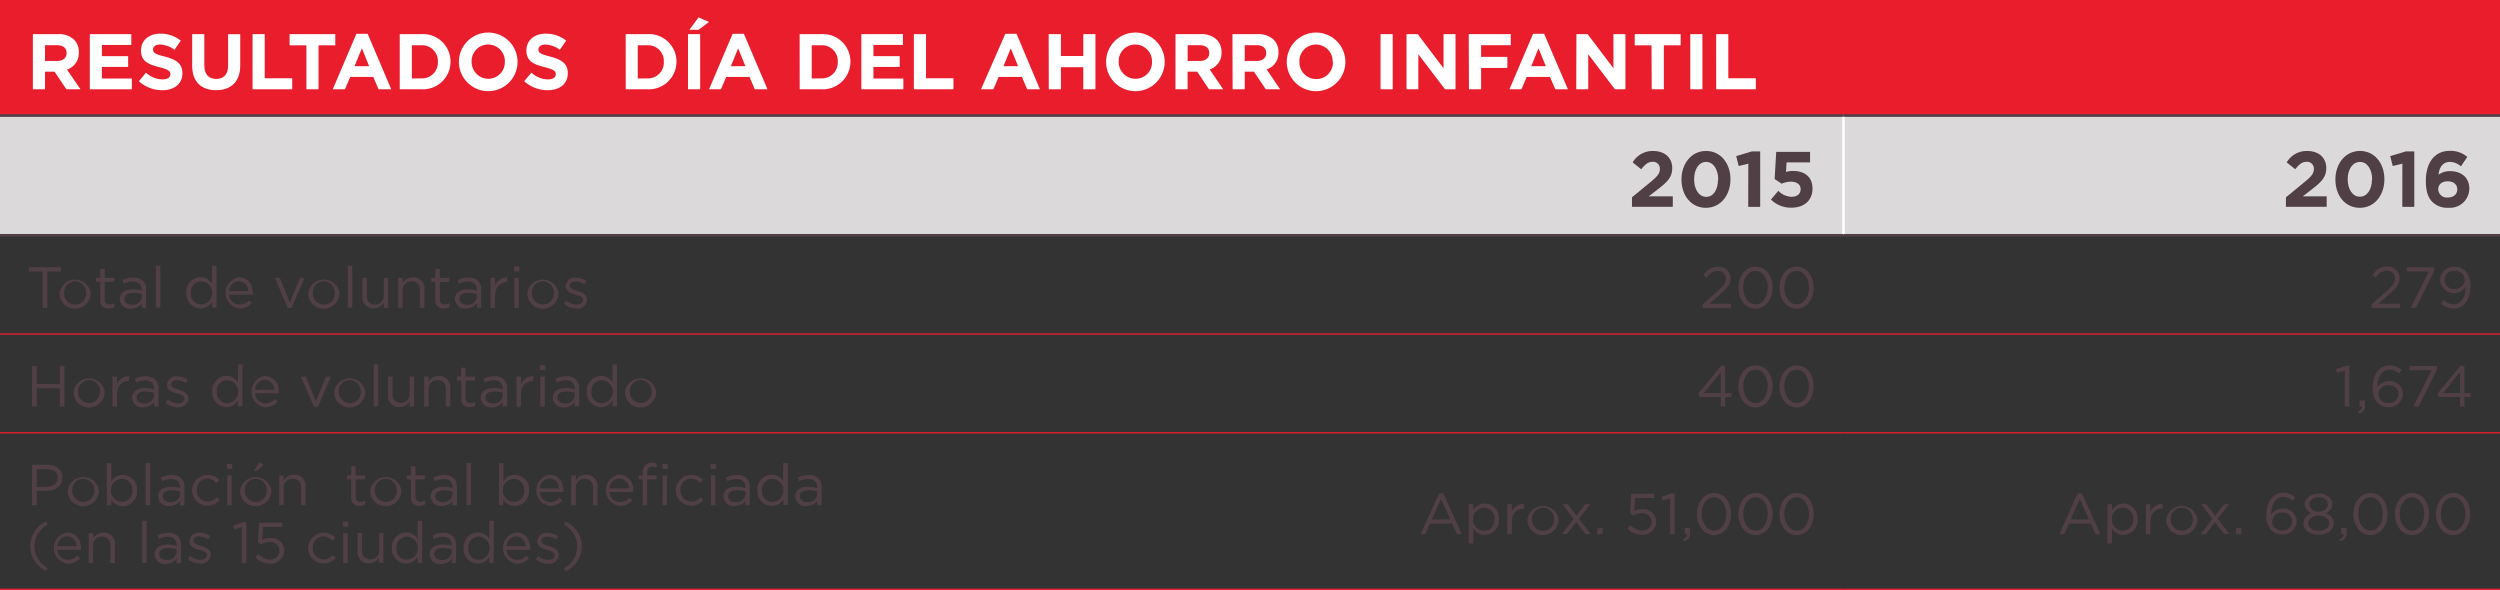 <svg xmlns="http://www.w3.org/2000/svg" viewBox="0 0 476 112.32"><rect x="0" y="0" width="476" height="112.32" fill="#333333" stroke="none"/><defs><style>.cls-1{fill:#ea1d2d;}.cls-2{fill:#dcd9da;}.cls-3,.cls-4,.cls-5{fill:none;stroke-miterlimit:10;}.cls-3{stroke:#ea1d2d;stroke-width:0.25px;}.cls-4{stroke:#504045;}.cls-4,.cls-5{stroke-width:0.5px;}.cls-5{stroke:#fff;}.cls-6{fill:#fff;}.cls-7{fill:#504045;}</style></defs><title>Asset 15</title><g id="Layer_2" data-name="Layer 2"><g id="Layer_1-2" data-name="Layer 1"><rect class="cls-1" width="476" height="22"/><path class="cls-2" d="M351,22H476V44.8H351ZM226,22H351V44.8H226ZM0,22H226V44.8H0Z"/><line class="cls-3" y1="63.6" x2="226" y2="63.6"/><line class="cls-3" x1="226" y1="63.6" x2="351" y2="63.6"/><line class="cls-3" x1="351" y1="63.6" x2="476" y2="63.6"/><line class="cls-3" y1="82.4" x2="226" y2="82.4"/><line class="cls-3" x1="226" y1="82.4" x2="351" y2="82.4"/><line class="cls-3" x1="351" y1="82.4" x2="476" y2="82.4"/><line class="cls-3" y1="112.2" x2="226" y2="112.2"/><line class="cls-3" x1="226" y1="112.2" x2="351" y2="112.2"/><line class="cls-3" x1="351" y1="112.2" x2="476" y2="112.2"/><line class="cls-4" y1="22" x2="226" y2="22"/><line class="cls-4" x1="226" y1="22" x2="351" y2="22"/><line class="cls-4" x1="351" y1="22" x2="476" y2="22"/><line class="cls-4" y1="44.8" x2="226" y2="44.8"/><line class="cls-4" x1="226" y1="44.8" x2="351" y2="44.8"/><line class="cls-4" x1="351" y1="44.8" x2="476" y2="44.8"/><line class="cls-5" x1="351" y1="44.55" x2="351" y2="22.25"/><path class="cls-6" d="M6.26,6.5h4.8a4.18,4.18,0,0,1,3.06,1.07A3.29,3.29,0,0,1,15,10v0a3.26,3.26,0,0,1-2.25,3.25L15.33,17h-2.7l-2.25-3.36H8.57V17H6.26Zm4.65,5.1c1.13,0,1.77-.6,1.77-1.49v0c0-1-.69-1.5-1.81-1.5H8.57v3Z"/><path class="cls-6" d="M17.1,6.5H25V8.56H19.4v2.13h5v2.05h-5v2.21h5.7V17h-8Z"/><path class="cls-6" d="M26.44,15.47l1.36-1.63a4.82,4.82,0,0,0,3.13,1.28c.95,0,1.51-.37,1.51-1v0c0-.58-.36-.88-2.11-1.33-2.12-.54-3.48-1.12-3.48-3.21v0c0-1.91,1.53-3.17,3.67-3.17a6.07,6.07,0,0,1,3.9,1.33l-1.2,1.74a4.92,4.92,0,0,0-2.73-1c-.88,0-1.35.4-1.35.92v0c0,.69.45.92,2.26,1.38,2.13.56,3.33,1.32,3.33,3.15v0c0,2.08-1.59,3.25-3.85,3.25A6.68,6.68,0,0,1,26.44,15.47Z"/><path class="cls-6" d="M36.59,12.5v-6H38.9v5.94c0,1.71.85,2.59,2.26,2.59s2.27-.86,2.27-2.52v-6h2.31v5.92c0,3.18-1.79,4.74-4.6,4.74S36.59,15.59,36.59,12.5Z"/><path class="cls-6" d="M48.09,6.5H50.4v8.4h5.24V17H48.09Z"/><path class="cls-6" d="M58.34,8.63h-3.2V6.5h8.7V8.63H60.65V17H58.34Z"/><path class="cls-6" d="M67.86,6.43H70L74.49,17H72.08l-1-2.35H66.68l-1,2.35H63.36Zm2.43,6.18L68.9,9.2,67.5,12.61Z"/><path class="cls-6" d="M76.11,6.5h4.09a5.23,5.23,0,0,1,5.58,5.22v0A5.26,5.26,0,0,1,80.21,17H76.11Zm4.09,8.42a3,3,0,0,0,3.17-3.13v0a3,3,0,0,0-3.17-3.17H78.42v6.33Z"/><path class="cls-6" d="M87.38,11.78v0a5.58,5.58,0,0,1,11.16,0v0a5.58,5.58,0,0,1-11.16,0Zm8.75,0v0a3.19,3.19,0,0,0-3.18-3.3,3.14,3.14,0,0,0-3.15,3.27v0A3.19,3.19,0,0,0,93,15,3.14,3.14,0,0,0,96.12,11.78Z"/><path class="cls-6" d="M99.81,15.47l1.37-1.63a4.82,4.82,0,0,0,3.13,1.28c.95,0,1.51-.37,1.51-1v0c0-.58-.36-.88-2.11-1.33-2.12-.54-3.48-1.12-3.48-3.21v0c0-1.91,1.53-3.17,3.67-3.17a6.07,6.07,0,0,1,3.9,1.33l-1.2,1.74a4.92,4.92,0,0,0-2.73-1c-.88,0-1.35.4-1.35.92v0c0,.69.45.92,2.26,1.38,2.13.56,3.33,1.32,3.33,3.15v0c0,2.08-1.59,3.25-3.85,3.25A6.68,6.68,0,0,1,99.81,15.47Z"/><path class="cls-6" d="M119.13,6.5h4.09a5.23,5.23,0,0,1,5.58,5.22v0A5.26,5.26,0,0,1,123.23,17h-4.09Zm4.09,8.42a3,3,0,0,0,3.17-3.13v0a3,3,0,0,0-3.17-3.17h-1.79v6.33Z"/><path class="cls-6" d="M131,6.5h2.31V17H131Zm2-3.18,2,.86-2,1.5h-1.74Z"/><path class="cls-6" d="M139.5,6.43h2.13L146.13,17h-2.42l-1-2.35h-4.44l-1,2.35H135Zm2.43,6.18L140.54,9.2l-1.39,3.41Z"/><path class="cls-6" d="M152.25,6.5h4.09a5.23,5.23,0,0,1,5.58,5.22v0A5.26,5.26,0,0,1,156.35,17h-4.09Zm4.09,8.42a3,3,0,0,0,3.17-3.13v0a3,3,0,0,0-3.17-3.17h-1.79v6.33Z"/><path class="cls-6" d="M164,6.5h7.92V8.56h-5.62v2.13h5v2.05h-5v2.21H172V17h-8Z"/><path class="cls-6" d="M174,6.5h2.31v8.4h5.23V17H174Z"/><path class="cls-6" d="M191.42,6.43h2.13L198,17h-2.42l-1-2.35h-4.44l-1,2.35h-2.36Zm2.43,6.18L192.45,9.2l-1.39,3.41Z"/><path class="cls-6" d="M199.67,6.5H202v4.16h4.26V6.5h2.31V17h-2.31V12.79H202V17h-2.31Z"/><path class="cls-6" d="M210.6,11.78v0a5.58,5.58,0,0,1,11.16,0v0a5.58,5.58,0,0,1-11.16,0Zm8.74,0v0a3.19,3.19,0,0,0-3.18-3.3A3.14,3.14,0,0,0,213,11.72v0A3.19,3.19,0,0,0,216.2,15,3.14,3.14,0,0,0,219.35,11.78Z"/><path class="cls-6" d="M223.82,6.5h4.8a4.18,4.18,0,0,1,3.06,1.07,3.3,3.3,0,0,1,.9,2.4v0a3.26,3.26,0,0,1-2.25,3.25L232.89,17h-2.7l-2.25-3.36h-1.82V17h-2.31Zm4.65,5.1c1.13,0,1.77-.6,1.77-1.49v0c0-1-.69-1.5-1.82-1.5h-2.29v3Z"/><path class="cls-6" d="M234.66,6.5h4.8a4.18,4.18,0,0,1,3.06,1.07,3.3,3.3,0,0,1,.9,2.4v0a3.26,3.26,0,0,1-2.25,3.25L243.74,17H241l-2.25-3.36H237V17h-2.31Zm4.65,5.1c1.13,0,1.77-.6,1.77-1.49v0c0-1-.69-1.5-1.81-1.5H237v3Z"/><path class="cls-6" d="M245,11.78v0a5.58,5.58,0,0,1,11.16,0v0a5.58,5.58,0,0,1-11.16,0Zm8.74,0v0a3.19,3.19,0,0,0-3.18-3.3,3.14,3.14,0,0,0-3.15,3.27v0a3.19,3.19,0,0,0,3.18,3.3A3.14,3.14,0,0,0,253.79,11.78Z"/><path class="cls-6" d="M262.86,6.5h2.31V17h-2.31Z"/><path class="cls-6" d="M267.8,6.5h2.13L274.85,13V6.5h2.28V17h-2l-5.08-6.67V17H267.8Z"/><path class="cls-6" d="M279.65,6.5h8V8.6H282v2.23h5v2.1h-5V17h-2.31Z"/><path class="cls-6" d="M291.9,6.43H294L298.53,17h-2.41l-1-2.35h-4.44l-1,2.35H287.4Zm2.43,6.18-1.4-3.41-1.39,3.41Z"/><path class="cls-6" d="M300.15,6.5h2.13L307.2,13V6.5h2.28V17h-2l-5.08-6.67V17h-2.28Z"/><path class="cls-6" d="M314.45,8.63h-3.2V6.5H320V8.63h-3.2V17h-2.31Z"/><path class="cls-6" d="M321.83,6.5h2.31V17h-2.31Z"/><path class="cls-6" d="M326.76,6.5h2.31v8.4h5.24V17h-7.54Z"/><path class="cls-7" d="M310.73,37.56l3.49-2.86c1.3-1.08,1.82-1.65,1.82-2.52a1.29,1.29,0,0,0-1.41-1.37c-.81,0-1.36.45-2.15,1.41l-1.62-1.3a4.38,4.38,0,0,1,3.91-2.17c2.18,0,3.62,1.27,3.62,3.24v0c0,1.75-.9,2.63-2.76,4.07l-1.71,1.32h4.58v2h-7.77Z"/><path class="cls-7" d="M320.15,34.17v0c0-3,1.89-5.43,4.68-5.43s4.65,2.36,4.65,5.4v0c0,3-1.87,5.43-4.68,5.43S320.15,37.22,320.15,34.17Zm7,0v0c0-1.9-.93-3.34-2.31-3.34s-2.28,1.39-2.28,3.31v0c0,1.92.92,3.34,2.31,3.34S327.11,36.08,327.11,34.17Z"/><path class="cls-7" d="M332.88,31.16l-1.83.45-.48-1.89,3-.9h1.57V39.39h-2.28Z"/><path class="cls-7" d="M337.19,38l1.4-1.67a3.68,3.68,0,0,0,2.5,1.14c1.08,0,1.75-.53,1.75-1.46v0c0-.9-.76-1.42-1.86-1.42a4.5,4.5,0,0,0-1.75.39l-1.34-.89.3-5.17h6.45v2h-4.47l-.12,1.81a5.16,5.16,0,0,1,1.38-.18c2,0,3.67,1,3.67,3.36v0c0,2.22-1.57,3.63-4,3.63A5.4,5.4,0,0,1,337.19,38Z"/><path class="cls-7" d="M435.25,37.56l3.49-2.86c1.31-1.08,1.82-1.65,1.82-2.52a1.29,1.29,0,0,0-1.41-1.37c-.81,0-1.37.45-2.14,1.41l-1.62-1.3a4.38,4.38,0,0,1,3.92-2.17c2.17,0,3.61,1.27,3.61,3.24v0c0,1.75-.9,2.63-2.76,4.07l-1.71,1.32H443v2h-7.77Z"/><path class="cls-7" d="M444.66,34.17v0c0-3,1.89-5.43,4.68-5.43s4.65,2.36,4.65,5.4v0c0,3-1.87,5.43-4.68,5.43S444.66,37.22,444.66,34.17Zm7,0v0c0-1.9-.93-3.34-2.31-3.34S447,32.19,447,34.11v0c0,1.92.92,3.34,2.31,3.34S451.62,36.08,451.62,34.17Z"/><path class="cls-7" d="M457.41,31.16l-1.83.45-.48-1.89,3-.9h1.58V39.39h-2.28Z"/><path class="cls-7" d="M463.13,38.45c-.76-.76-1.25-1.89-1.25-4v0c0-3.24,1.47-5.73,4.61-5.73a4.86,4.86,0,0,1,3.28,1.16l-1.21,1.79a3.23,3.23,0,0,0-2.14-.84c-1.3,0-2,1.05-2.12,2.43a3.63,3.63,0,0,1,2.17-.68c2.08,0,3.69,1.16,3.69,3.35v0a3.7,3.7,0,0,1-4,3.63A4,4,0,0,1,463.13,38.45Zm4.74-2.4v0c0-.88-.69-1.53-1.83-1.53s-1.8.63-1.8,1.52v0a1.62,1.62,0,0,0,1.83,1.56C467.21,37.59,467.87,36.95,467.87,36Z"/><path class="cls-7" d="M8.13,51.7H5.54v-.8h6.05v.8H9v6.9H8.13Z"/><path class="cls-7" d="M11.34,55.78v0a3,3,0,0,1,5.93,0v0a3,3,0,0,1-3,3A2.91,2.91,0,0,1,11.34,55.78Zm5.06,0v0a2.15,2.15,0,0,0-2.11-2.22,2.1,2.1,0,0,0-2.08,2.2v0A2.13,2.13,0,0,0,14.31,58,2.1,2.1,0,0,0,16.4,55.78Z"/><path class="cls-7" d="M19.09,57.09V53.66H18.3v-.75h.79V51.2h.85v1.72h1.8v.75h-1.8V57a.84.84,0,0,0,1,.95,1.79,1.79,0,0,0,.83-.2v.73a2.14,2.14,0,0,1-1,.24A1.45,1.45,0,0,1,19.09,57.09Z"/><path class="cls-7" d="M22.81,56.95v0c0-1.22,1-1.86,2.43-1.86a5.94,5.94,0,0,1,1.74.24v-.18c0-1-.62-1.54-1.68-1.54a4,4,0,0,0-1.73.41l-.25-.69a4.66,4.66,0,0,1,2.07-.48,2.52,2.52,0,0,1,1.84.63,2.25,2.25,0,0,1,.59,1.67V58.6H27v-.85a2.49,2.49,0,0,1-2,1A1.91,1.91,0,0,1,22.81,56.95ZM27,56.51V56a5.85,5.85,0,0,0-1.66-.24c-1.06,0-1.66.46-1.66,1.14v0c0,.71.66,1.13,1.43,1.13A1.7,1.7,0,0,0,27,56.51Z"/><path class="cls-7" d="M29.68,50.57h.85v8h-.85Z"/><path class="cls-7" d="M35.47,55.77v0a2.79,2.79,0,0,1,2.72-3A2.57,2.57,0,0,1,40.37,54V50.57h.85v8h-.85V57.46a2.56,2.56,0,0,1-2.18,1.27A2.77,2.77,0,0,1,35.47,55.77Zm4.93,0v0a2.11,2.11,0,0,0-2.06-2.19,2,2,0,0,0-2,2.19v0a2,2,0,0,0,2,2.2A2.12,2.12,0,0,0,40.4,55.76Z"/><path class="cls-7" d="M45.61,58a2.35,2.35,0,0,0,1.79-.8l.53.47a2.94,2.94,0,0,1-2.34,1.07,3,3,0,0,1-.11-5.94c1.68,0,2.65,1.34,2.65,3,0,.08,0,.17,0,.3H43.61A2,2,0,0,0,45.61,58Zm1.66-2.57a1.87,1.87,0,0,0-1.82-1.91,2,2,0,0,0-1.85,1.91Z"/><path class="cls-7" d="M52.35,52.91h.93l1.91,4.72,1.93-4.72H58l-2.48,5.73h-.75Z"/><path class="cls-7" d="M58.69,55.78v0a3,3,0,0,1,5.93,0v0a3,3,0,0,1-3,3A2.91,2.91,0,0,1,58.69,55.78Zm5.06,0v0a2.15,2.15,0,0,0-2.11-2.22,2.1,2.1,0,0,0-2.08,2.2v0A2.13,2.13,0,0,0,61.66,58,2.1,2.1,0,0,0,63.75,55.78Z"/><path class="cls-7" d="M66.22,50.57h.85v8h-.85Z"/><path class="cls-7" d="M69,56.44V52.91h.85v3.32A1.52,1.52,0,0,0,71.37,58a1.68,1.68,0,0,0,1.71-1.78V52.91h.84V58.6h-.84v-1a2.17,2.17,0,0,1-1.95,1.11A2.08,2.08,0,0,1,69,56.44Z"/><path class="cls-7" d="M75.82,52.91h.85v1a2.15,2.15,0,0,1,1.95-1.11,2.08,2.08,0,0,1,2.18,2.28V58.6h-.85V55.28a1.52,1.52,0,0,0-1.57-1.72,1.67,1.67,0,0,0-1.71,1.78V58.6h-.85Z"/><path class="cls-7" d="M82.89,57.09V53.66H82.1v-.75h.79V51.2h.85v1.72h1.8v.75h-1.8V57a.84.84,0,0,0,1,.95,1.79,1.79,0,0,0,.83-.2v.73a2.14,2.14,0,0,1-1,.24A1.45,1.45,0,0,1,82.89,57.09Z"/><path class="cls-7" d="M86.61,56.95v0c0-1.22,1-1.86,2.43-1.86a5.94,5.94,0,0,1,1.74.24v-.18c0-1-.62-1.54-1.68-1.54a4,4,0,0,0-1.73.41l-.25-.69a4.66,4.66,0,0,1,2.07-.48,2.52,2.52,0,0,1,1.84.63,2.25,2.25,0,0,1,.59,1.67V58.6h-.84v-.85a2.49,2.49,0,0,1-2,1A1.91,1.91,0,0,1,86.61,56.95Zm4.18-.44V56a5.85,5.85,0,0,0-1.66-.24c-1.06,0-1.66.46-1.66,1.14v0c0,.71.66,1.13,1.43,1.13A1.7,1.7,0,0,0,90.79,56.51Z"/><path class="cls-7" d="M93.41,52.91h.85V54.4a2.44,2.44,0,0,1,2.32-1.58v.91h-.07c-1.24,0-2.25.89-2.25,2.61V58.6h-.85Z"/><path class="cls-7" d="M97.88,50.73h1v.94h-1Zm.05,2.18h.85V58.6h-.85Z"/><path class="cls-7" d="M100.4,55.78v0a3,3,0,0,1,5.93,0v0a3,3,0,0,1-3,3A2.91,2.91,0,0,1,100.4,55.78Zm5.06,0v0a2.15,2.15,0,0,0-2.11-2.22,2.1,2.1,0,0,0-2.08,2.2v0a2.13,2.13,0,0,0,2.1,2.21A2.1,2.1,0,0,0,105.46,55.78Z"/><path class="cls-7" d="M107.39,57.87l.43-.6a3.32,3.32,0,0,0,2,.73c.68,0,1.18-.35,1.18-.9v0c0-.57-.67-.79-1.42-1s-1.88-.56-1.88-1.61v0a1.72,1.72,0,0,1,1.94-1.63,3.89,3.89,0,0,1,2,.63l-.38.64a3.22,3.22,0,0,0-1.68-.55c-.67,0-1.1.35-1.1.82v0c0,.54.7.75,1.46,1s1.83.6,1.83,1.63v0a1.79,1.79,0,0,1-2,1.71A3.91,3.91,0,0,1,107.39,57.87Z"/><path class="cls-7" d="M324.21,57.93,327,55.46c1.18-1.06,1.61-1.65,1.61-2.42a1.47,1.47,0,0,0-1.55-1.47A2.47,2.47,0,0,0,325,52.89l-.64-.46a3.05,3.05,0,0,1,2.77-1.64A2.22,2.22,0,0,1,329.51,53v0c0,1.12-.59,1.81-1.95,3l-2.06,1.83h4.08v.79h-5.38Z"/><path class="cls-7" d="M331,54.77v0c0-2.16,1.29-4,3.27-4s3.23,1.8,3.23,4v0c0,2.16-1.28,4-3.26,4S331,56.93,331,54.77Zm5.6,0v0c0-1.68-.92-3.19-2.35-3.19s-2.34,1.47-2.34,3.17v0c0,1.68.92,3.19,2.37,3.19S336.55,56.45,336.55,54.77Z"/><path class="cls-7" d="M338.82,54.77v0c0-2.16,1.29-4,3.27-4s3.23,1.8,3.23,4v0c0,2.16-1.28,4-3.26,4S338.82,56.93,338.82,54.77Zm5.6,0v0c0-1.68-.92-3.19-2.35-3.19s-2.34,1.47-2.34,3.17v0c0,1.68.92,3.19,2.37,3.19S344.42,56.45,344.42,54.77Z"/><path class="cls-7" d="M451.57,57.93l2.79-2.46C455.54,54.41,456,53.81,456,53a1.47,1.47,0,0,0-1.55-1.47,2.47,2.47,0,0,0-2.07,1.32l-.64-.46a3.05,3.05,0,0,1,2.77-1.64A2.22,2.22,0,0,1,456.87,53v0c0,1.12-.59,1.81-1.95,3l-2.06,1.83h4.08v.79h-5.38Z"/><path class="cls-7" d="M462.49,51.69h-4.24V50.9h5.23v.65L460,58.6h-1Z"/><path class="cls-7" d="M464.77,57.79l.51-.67a2.79,2.79,0,0,0,1.89.83c1.39,0,2.32-1.41,2.29-3.38a2.64,2.64,0,0,1-4.86-1.16v0a2.62,2.62,0,0,1,2.77-2.62,2.72,2.72,0,0,1,2,.79,3.91,3.91,0,0,1,1,3v0c0,2.44-1.3,4.17-3.2,4.17A3.57,3.57,0,0,1,464.77,57.79Zm4.52-4.48v0a1.81,1.81,0,0,0-2-1.75,1.77,1.77,0,0,0-1.85,1.8v0A1.72,1.72,0,0,0,467.38,55,1.81,1.81,0,0,0,469.29,53.31Z"/><path class="cls-7" d="M6.09,69.7H7v3.42H11.4V69.7h.87v7.7H11.4V73.93H7V77.4H6.09Z"/><path class="cls-7" d="M14,74.58v0a3,3,0,0,1,5.93,0v0a3,3,0,0,1-3,3A2.91,2.91,0,0,1,14,74.58Zm5.06,0v0a2.15,2.15,0,0,0-2.11-2.22,2.1,2.1,0,0,0-2.08,2.2v0a2.13,2.13,0,0,0,2.1,2.21A2.1,2.1,0,0,0,19,74.58Z"/><path class="cls-7" d="M21.41,71.71h.85V73.2a2.43,2.43,0,0,1,2.32-1.58v.91h-.07c-1.24,0-2.25.89-2.25,2.61V77.4h-.85Z"/><path class="cls-7" d="M25.16,75.75v0c0-1.22,1-1.86,2.43-1.86a5.94,5.94,0,0,1,1.74.24v-.18c0-1-.62-1.54-1.68-1.54a4,4,0,0,0-1.73.41l-.25-.69a4.66,4.66,0,0,1,2.07-.48,2.52,2.52,0,0,1,1.84.63,2.25,2.25,0,0,1,.59,1.67V77.4h-.84v-.85a2.49,2.49,0,0,1-2,1A1.91,1.91,0,0,1,25.16,75.75Zm4.18-.44v-.53a5.85,5.85,0,0,0-1.66-.24c-1.06,0-1.66.46-1.66,1.14v0c0,.71.66,1.13,1.43,1.13A1.7,1.7,0,0,0,29.34,75.31Z"/><path class="cls-7" d="M31.49,76.67l.43-.6a3.32,3.32,0,0,0,2,.73c.68,0,1.18-.35,1.18-.9v0c0-.57-.67-.79-1.42-1s-1.88-.56-1.88-1.61v0a1.72,1.72,0,0,1,1.94-1.63,3.89,3.89,0,0,1,2,.63l-.38.64a3.22,3.22,0,0,0-1.68-.55c-.67,0-1.1.35-1.1.82v0c0,.54.71.75,1.46,1s1.83.6,1.83,1.63v0a1.79,1.79,0,0,1-2,1.71A3.91,3.91,0,0,1,31.49,76.67Z"/><path class="cls-7" d="M40.41,74.57v0a2.79,2.79,0,0,1,2.72-3A2.57,2.57,0,0,1,45.3,72.8V69.37h.85v8H45.3V76.25a2.56,2.56,0,0,1-2.18,1.27A2.77,2.77,0,0,1,40.41,74.57Zm4.93,0v0a2.11,2.11,0,0,0-2.06-2.19,2,2,0,0,0-2,2.19v0a2,2,0,0,0,2,2.2A2.13,2.13,0,0,0,45.34,74.56Z"/><path class="cls-7" d="M50.55,76.79a2.35,2.35,0,0,0,1.79-.8l.53.47a2.93,2.93,0,0,1-2.34,1.07,3,3,0,0,1-.11-5.94,2.71,2.71,0,0,1,2.65,3c0,.08,0,.17,0,.3H48.55A2,2,0,0,0,50.55,76.79Zm1.66-2.57A1.87,1.87,0,0,0,50.4,72.3a2,2,0,0,0-1.85,1.91Z"/><path class="cls-7" d="M57.29,71.71h.94l1.91,4.72,1.93-4.72H63l-2.47,5.73h-.75Z"/><path class="cls-7" d="M63.63,74.58v0a3,3,0,0,1,5.93,0v0a3,3,0,0,1-3,3A2.91,2.91,0,0,1,63.63,74.58Zm5.06,0v0a2.15,2.15,0,0,0-2.11-2.22,2.1,2.1,0,0,0-2.08,2.2v0a2.13,2.13,0,0,0,2.1,2.21A2.1,2.1,0,0,0,68.69,74.58Z"/><path class="cls-7" d="M71.16,69.37H72v8h-.85Z"/><path class="cls-7" d="M73.89,75.24V71.71h.85V75a1.52,1.52,0,0,0,1.57,1.72A1.68,1.68,0,0,0,78,75V71.71h.84V77.4H78v-1a2.17,2.17,0,0,1-1.95,1.11A2.08,2.08,0,0,1,73.89,75.24Z"/><path class="cls-7" d="M80.76,71.71h.85v1a2.15,2.15,0,0,1,1.95-1.11,2.08,2.08,0,0,1,2.18,2.28V77.4h-.85V74.08a1.52,1.52,0,0,0-1.57-1.72,1.67,1.67,0,0,0-1.71,1.78V77.4h-.85Z"/><path class="cls-7" d="M87.83,75.89V72.46H87v-.75h.79V70h.85v1.72h1.8v.75h-1.8v3.32a.84.84,0,0,0,1,.95,1.79,1.79,0,0,0,.83-.2v.73a2.14,2.14,0,0,1-1,.24A1.45,1.45,0,0,1,87.83,75.89Z"/><path class="cls-7" d="M91.55,75.75v0c0-1.22,1-1.86,2.43-1.86a5.94,5.94,0,0,1,1.74.24v-.18c0-1-.62-1.54-1.68-1.54a4,4,0,0,0-1.73.41l-.25-.69a4.66,4.66,0,0,1,2.07-.48,2.53,2.53,0,0,1,1.84.63,2.25,2.25,0,0,1,.59,1.67V77.4h-.84v-.85a2.49,2.49,0,0,1-2,1A1.91,1.91,0,0,1,91.55,75.75Zm4.18-.44v-.53a5.84,5.84,0,0,0-1.66-.24c-1.06,0-1.66.46-1.66,1.14v0c0,.71.66,1.13,1.43,1.13A1.7,1.7,0,0,0,95.73,75.31Z"/><path class="cls-7" d="M98.34,71.71h.85V73.2a2.44,2.44,0,0,1,2.32-1.58v.91h-.07c-1.24,0-2.26.89-2.26,2.61V77.4h-.85Z"/><path class="cls-7" d="M102.82,69.53h1v.94h-1Zm.05,2.18h.85V77.4h-.85Z"/><path class="cls-7" d="M105.26,75.75v0c0-1.22,1-1.86,2.43-1.86a5.94,5.94,0,0,1,1.74.24v-.18c0-1-.62-1.54-1.68-1.54a4,4,0,0,0-1.73.41l-.25-.69a4.66,4.66,0,0,1,2.07-.48,2.53,2.53,0,0,1,1.84.63,2.25,2.25,0,0,1,.59,1.67V77.4h-.84v-.85a2.49,2.49,0,0,1-2,1A1.91,1.91,0,0,1,105.26,75.75Zm4.18-.44v-.53a5.84,5.84,0,0,0-1.66-.24c-1.06,0-1.66.46-1.66,1.14v0c0,.71.66,1.13,1.43,1.13A1.7,1.7,0,0,0,109.44,75.31Z"/><path class="cls-7" d="M111.73,74.57v0a2.79,2.79,0,0,1,2.72-3,2.57,2.57,0,0,1,2.18,1.21V69.37h.85v8h-.85V76.25a2.56,2.56,0,0,1-2.18,1.27A2.77,2.77,0,0,1,111.73,74.57Zm4.93,0v0a2.11,2.11,0,0,0-2.06-2.19,2,2,0,0,0-2,2.19v0a2,2,0,0,0,2,2.2A2.12,2.12,0,0,0,116.66,74.56Z"/><path class="cls-7" d="M119,74.58v0a3,3,0,0,1,5.93,0v0a3,3,0,0,1-3,3A2.91,2.91,0,0,1,119,74.58Zm5.06,0v0A2.15,2.15,0,0,0,122,72.34a2.1,2.1,0,0,0-2.08,2.2v0a2.13,2.13,0,0,0,2.1,2.21A2.1,2.1,0,0,0,124.07,74.58Z"/><path class="cls-7" d="M327.64,75.57h-4.06l-.22-.63,4.36-5.3h.76v5.2h1.2v.73h-1.2V77.4h-.84Zm0-.73v-4l-3.23,4Z"/><path class="cls-7" d="M331,73.57v0c0-2.16,1.29-4,3.27-4s3.23,1.8,3.23,4v0c0,2.16-1.28,4-3.26,4S331,75.73,331,73.57Zm5.6,0v0c0-1.68-.92-3.19-2.35-3.19s-2.34,1.47-2.34,3.17v0c0,1.68.92,3.19,2.37,3.19S336.55,75.25,336.55,73.57Z"/><path class="cls-7" d="M338.82,73.57v0c0-2.16,1.29-4,3.27-4s3.23,1.8,3.23,4v0c0,2.16-1.28,4-3.26,4S338.82,75.73,338.82,73.57Zm5.6,0v0c0-1.68-.92-3.19-2.35-3.19s-2.34,1.47-2.34,3.17v0c0,1.68.92,3.19,2.37,3.19S344.42,75.25,344.42,73.57Z"/><path class="cls-7" d="M446.46,70.55,445,71l-.21-.7,1.88-.65h.64V77.4h-.86Z"/><path class="cls-7" d="M448.94,78.36c.55-.2.78-.48.74-1h-.4V76.24h1v1a1.35,1.35,0,0,1-1.22,1.51Z"/><path class="cls-7" d="M452.77,76.75a3.78,3.78,0,0,1-1-3v0c0-2.34,1.19-4.18,3.2-4.18a3.4,3.4,0,0,1,2.28.88l-.51.67a2.69,2.69,0,0,0-1.82-.76c-1.4,0-2.27,1.41-2.25,3.4a2.49,2.49,0,0,1,2.19-1.18,2.46,2.46,0,0,1,2.66,2.37v0a2.6,2.6,0,0,1-2.76,2.56A2.79,2.79,0,0,1,452.77,76.75ZM456.66,75v0a1.71,1.71,0,0,0-1.88-1.65A1.8,1.8,0,0,0,452.85,75v0a1.8,1.8,0,0,0,1.95,1.73A1.74,1.74,0,0,0,456.66,75Z"/><path class="cls-7" d="M463,70.49h-4.24V69.7H464v.65l-3.5,7.05h-1Z"/><path class="cls-7" d="M468.39,75.57h-4.06l-.22-.63,4.36-5.3h.76v5.2h1.2v.73h-1.2V77.4h-.84Zm0-.73v-4l-3.23,4Z"/><path class="cls-7" d="M6.09,88.5H9c1.74,0,2.88.92,2.88,2.44v0c0,1.66-1.39,2.52-3,2.52H7V96.2H6.09Zm2.77,4.19C10.14,92.69,11,92,11,91v0c0-1.1-.83-1.67-2.07-1.67H7v3.39Z"/><path class="cls-7" d="M12.89,93.38v0a3,3,0,0,1,5.93,0v0a3,3,0,0,1-3,3A2.91,2.91,0,0,1,12.89,93.38Zm5.06,0v0a2.15,2.15,0,0,0-2.11-2.22,2.1,2.1,0,0,0-2.08,2.2v0a2.13,2.13,0,0,0,2.1,2.21A2.1,2.1,0,0,0,17.95,93.38Z"/><path class="cls-7" d="M21.19,95.11V96.2h-.85v-8h.85v3.49a2.56,2.56,0,0,1,2.18-1.26,2.77,2.77,0,0,1,2.72,2.95v0a2.78,2.78,0,0,1-2.72,3A2.57,2.57,0,0,1,21.19,95.11Zm4-1.74v0a2,2,0,0,0-2-2.2,2.12,2.12,0,0,0-2.06,2.19v0a2.12,2.12,0,0,0,2.06,2.2A2,2,0,0,0,25.22,93.37Z"/><path class="cls-7" d="M27.73,88.17h.85v8h-.85Z"/><path class="cls-7" d="M30.11,94.55v0c0-1.22,1-1.86,2.43-1.86a5.94,5.94,0,0,1,1.74.24v-.18c0-1-.62-1.54-1.68-1.54a4,4,0,0,0-1.73.41l-.25-.69a4.66,4.66,0,0,1,2.07-.48,2.52,2.52,0,0,1,1.84.63,2.25,2.25,0,0,1,.59,1.67V96.2h-.84v-.85a2.49,2.49,0,0,1-2,1A1.91,1.91,0,0,1,30.11,94.55Zm4.18-.44v-.53a5.84,5.84,0,0,0-1.66-.24c-1.06,0-1.66.46-1.66,1.14v0c0,.71.66,1.13,1.43,1.13A1.7,1.7,0,0,0,34.29,94.11Z"/><path class="cls-7" d="M36.56,93.38v0a3,3,0,0,1,5.19-2l-.56.59a2.29,2.29,0,0,0-1.73-.86,2.1,2.1,0,0,0-2,2.2v0a2.13,2.13,0,0,0,2.09,2.21,2.35,2.35,0,0,0,1.74-.85l.54.51a2.94,2.94,0,0,1-5.24-1.85Z"/><path class="cls-7" d="M43.21,88.33h1v.94h-1Zm.05,2.18h.85V96.2h-.85Z"/><path class="cls-7" d="M45.73,93.38v0a3,3,0,0,1,5.93,0v0a3,3,0,0,1-3,3A2.91,2.91,0,0,1,45.73,93.38Zm5.06,0v0a2.15,2.15,0,0,0-2.11-2.22,2.1,2.1,0,0,0-2.08,2.2v0a2.13,2.13,0,0,0,2.1,2.21A2.1,2.1,0,0,0,50.79,93.38Zm-1.41-5.33.88.41L49,89.65h-.66Z"/><path class="cls-7" d="M53.19,90.51H54v1A2.16,2.16,0,0,1,56,90.39a2.08,2.08,0,0,1,2.18,2.28V96.2h-.85V92.88a1.52,1.52,0,0,0-1.57-1.72A1.67,1.67,0,0,0,54,92.94V96.2h-.85Z"/><path class="cls-7" d="M66.86,94.69V91.26h-.79v-.75h.79V88.79h.85v1.72h1.8v.75h-1.8v3.32a.84.84,0,0,0,1,.95,1.79,1.79,0,0,0,.82-.2v.73a2.13,2.13,0,0,1-1,.24A1.45,1.45,0,0,1,66.86,94.69Z"/><path class="cls-7" d="M70.49,93.38v0a3,3,0,0,1,5.93,0v0a3,3,0,0,1-3,3A2.91,2.91,0,0,1,70.49,93.38Zm5.06,0v0a2.15,2.15,0,0,0-2.11-2.22,2.1,2.1,0,0,0-2.08,2.2v0a2.13,2.13,0,0,0,2.1,2.21A2.1,2.1,0,0,0,75.55,93.38Z"/><path class="cls-7" d="M78.25,94.69V91.26h-.79v-.75h.79V88.79h.85v1.72h1.8v.75H79.1v3.32a.84.84,0,0,0,1,.95,1.79,1.79,0,0,0,.82-.2v.73a2.13,2.13,0,0,1-1,.24A1.45,1.45,0,0,1,78.25,94.69Z"/><path class="cls-7" d="M82,94.55v0c0-1.22,1-1.86,2.43-1.86a5.94,5.94,0,0,1,1.74.24v-.18c0-1-.62-1.54-1.68-1.54a4,4,0,0,0-1.73.41l-.25-.69a4.66,4.66,0,0,1,2.07-.48,2.52,2.52,0,0,1,1.84.63A2.25,2.25,0,0,1,87,92.72V96.2h-.84v-.85a2.49,2.49,0,0,1-2,1A1.91,1.91,0,0,1,82,94.55Zm4.18-.44v-.53a5.85,5.85,0,0,0-1.66-.24c-1.06,0-1.66.46-1.66,1.14v0c0,.71.66,1.13,1.43,1.13A1.7,1.7,0,0,0,86.15,94.11Z"/><path class="cls-7" d="M88.84,88.17h.85v8h-.85Z"/><path class="cls-7" d="M95.8,95.11V96.2H95v-8h.85v3.49A2.56,2.56,0,0,1,98,90.39a2.77,2.77,0,0,1,2.72,2.95v0a2.78,2.78,0,0,1-2.72,3A2.57,2.57,0,0,1,95.8,95.11Zm4-1.74v0a2,2,0,0,0-2-2.2,2.12,2.12,0,0,0-2.06,2.19v0a2.12,2.12,0,0,0,2.06,2.2A2,2,0,0,0,99.83,93.37Z"/><path class="cls-7" d="M104.77,95.59a2.35,2.35,0,0,0,1.79-.8l.53.47a2.93,2.93,0,0,1-2.34,1.07,3,3,0,0,1-.11-5.94c1.68,0,2.65,1.34,2.65,3,0,.08,0,.17,0,.3h-4.51A2,2,0,0,0,104.77,95.59ZM106.43,93a1.87,1.87,0,0,0-1.81-1.91A2,2,0,0,0,102.77,93Z"/><path class="cls-7" d="M108.77,90.51h.85v1a2.16,2.16,0,0,1,1.95-1.11,2.08,2.08,0,0,1,2.18,2.28V96.2h-.85V92.88a1.52,1.52,0,0,0-1.57-1.72,1.67,1.67,0,0,0-1.71,1.78V96.2h-.85Z"/><path class="cls-7" d="M118.06,95.59a2.35,2.35,0,0,0,1.79-.8l.53.47A2.93,2.93,0,0,1,118,96.33a3,3,0,0,1-.11-5.94,2.71,2.71,0,0,1,2.65,3c0,.08,0,.17,0,.3h-4.51A2,2,0,0,0,118.06,95.59ZM119.72,93a1.87,1.87,0,0,0-1.82-1.91A2,2,0,0,0,116.05,93Z"/><path class="cls-7" d="M122.38,91.26h-.78v-.74h.78V90a2,2,0,0,1,.5-1.46,1.67,1.67,0,0,1,1.22-.44,2.58,2.58,0,0,1,.94.14V89a2.84,2.84,0,0,0-.83-.14c-.66,0-1,.4-1,1.21v.46H125v.73h-1.79V96.2h-.85Zm3.74-2.93h1v.94h-1Zm.07,2.18H127V96.2h-.84Z"/><path class="cls-7" d="M128.65,93.38v0a3,3,0,0,1,5.19-2l-.56.59a2.3,2.3,0,0,0-1.73-.86,2.1,2.1,0,0,0-2,2.2v0a2.13,2.13,0,0,0,2.09,2.21,2.35,2.35,0,0,0,1.74-.85l.54.51a2.94,2.94,0,0,1-5.24-1.85Z"/><path class="cls-7" d="M135.3,88.33h1v.94h-1Zm.05,2.18h.85V96.2h-.85Z"/><path class="cls-7" d="M137.75,94.55v0c0-1.22,1-1.86,2.43-1.86a5.94,5.94,0,0,1,1.74.24v-.18c0-1-.62-1.54-1.68-1.54a4,4,0,0,0-1.73.41l-.25-.69a4.66,4.66,0,0,1,2.07-.48,2.53,2.53,0,0,1,1.84.63,2.25,2.25,0,0,1,.59,1.67V96.2h-.84v-.85a2.49,2.49,0,0,1-2,1A1.91,1.91,0,0,1,137.75,94.55Zm4.18-.44v-.53a5.84,5.84,0,0,0-1.66-.24c-1.06,0-1.66.46-1.66,1.14v0c0,.71.66,1.13,1.43,1.13A1.7,1.7,0,0,0,141.93,94.11Z"/><path class="cls-7" d="M144.21,93.37v0a2.79,2.79,0,0,1,2.72-3,2.56,2.56,0,0,1,2.18,1.21V88.17H150v8h-.85V95.05a2.55,2.55,0,0,1-2.18,1.27A2.77,2.77,0,0,1,144.21,93.37Zm4.93,0v0a2.11,2.11,0,0,0-2.06-2.19,2,2,0,0,0-2,2.19v0a2,2,0,0,0,2,2.2A2.12,2.12,0,0,0,149.14,93.36Z"/><path class="cls-7" d="M151.42,94.55v0c0-1.22,1-1.86,2.43-1.86a5.94,5.94,0,0,1,1.74.24v-.18c0-1-.62-1.54-1.68-1.54a4,4,0,0,0-1.73.41l-.25-.69a4.66,4.66,0,0,1,2.07-.48,2.52,2.52,0,0,1,1.84.63,2.25,2.25,0,0,1,.59,1.67V96.2h-.84v-.85a2.49,2.49,0,0,1-2,1A1.91,1.91,0,0,1,151.42,94.55Zm4.18-.44v-.53a5.85,5.85,0,0,0-1.66-.24c-1.06,0-1.66.46-1.66,1.14v0c0,.71.66,1.13,1.43,1.13A1.7,1.7,0,0,0,155.6,94.11Z"/><path class="cls-7" d="M5.75,104a5.28,5.28,0,0,1,3-4.71l.36.56a4.65,4.65,0,0,0,0,8.29l-.36.56A5.28,5.28,0,0,1,5.75,104Z"/><path class="cls-7" d="M12.91,106.59a2.35,2.35,0,0,0,1.79-.8l.53.47a2.93,2.93,0,0,1-2.34,1.07,3,3,0,0,1-.11-5.94c1.68,0,2.65,1.34,2.65,3,0,.08,0,.17,0,.3H10.91A2,2,0,0,0,12.91,106.59ZM14.57,104a1.87,1.87,0,0,0-1.81-1.91A2,2,0,0,0,10.91,104Z"/><path class="cls-7" d="M16.91,101.51h.85v1a2.16,2.16,0,0,1,1.95-1.11,2.08,2.08,0,0,1,2.18,2.28v3.53H21v-3.32a1.52,1.52,0,0,0-1.57-1.72,1.67,1.67,0,0,0-1.71,1.78v3.26h-.85Z"/><path class="cls-7" d="M27.07,99.17h.85v8h-.85Z"/><path class="cls-7" d="M29.45,105.55v0c0-1.22,1-1.86,2.43-1.86a5.94,5.94,0,0,1,1.74.24v-.18c0-1-.62-1.54-1.68-1.54a4,4,0,0,0-1.73.41l-.25-.69a4.66,4.66,0,0,1,2.07-.48,2.52,2.52,0,0,1,1.84.63,2.25,2.25,0,0,1,.59,1.67v3.48h-.84v-.85a2.49,2.49,0,0,1-2,1A1.91,1.91,0,0,1,29.45,105.55Zm4.18-.44v-.53a5.84,5.84,0,0,0-1.66-.24c-1.06,0-1.66.46-1.66,1.14v0c0,.71.66,1.13,1.43,1.13A1.7,1.7,0,0,0,33.63,105.11Z"/><path class="cls-7" d="M35.78,106.47l.43-.6a3.32,3.32,0,0,0,2,.73c.68,0,1.18-.35,1.18-.9v0c0-.57-.67-.79-1.42-1s-1.88-.56-1.88-1.61v0A1.72,1.72,0,0,1,38,101.41a3.89,3.89,0,0,1,2,.63l-.38.64a3.22,3.22,0,0,0-1.68-.55c-.67,0-1.1.35-1.1.82v0c0,.54.7.75,1.46,1s1.83.6,1.83,1.63v0a1.79,1.79,0,0,1-2,1.71A3.91,3.91,0,0,1,35.78,106.47Z"/><path class="cls-7" d="M46.05,100.34l-1.45.45-.21-.7,1.88-.65h.64v7.76h-.86Z"/><path class="cls-7" d="M48.6,106.11l.57-.63a3.22,3.22,0,0,0,2.19,1.06,1.72,1.72,0,0,0,1.86-1.71v0a1.71,1.71,0,0,0-1.91-1.62,3.32,3.32,0,0,0-1.62.44l-.58-.38.22-3.75h4.43v.8H50.09l-.16,2.46a3.47,3.47,0,0,1,1.52-.34,2.41,2.41,0,0,1,2.66,2.35v0a2.53,2.53,0,0,1-2.75,2.53A3.93,3.93,0,0,1,48.6,106.11Z"/><path class="cls-7" d="M58.65,104.38v0a3,3,0,0,1,5.19-2l-.56.59a2.29,2.29,0,0,0-1.73-.86,2.1,2.1,0,0,0-2,2.2v0a2.12,2.12,0,0,0,2.09,2.21,2.35,2.35,0,0,0,1.74-.85l.54.51a2.94,2.94,0,0,1-5.24-1.85Z"/><path class="cls-7" d="M65.3,99.33h1v.94h-1Zm.05,2.18h.85v5.69h-.85Z"/><path class="cls-7" d="M68.08,105v-3.53h.85v3.32a1.52,1.52,0,0,0,1.57,1.72,1.68,1.68,0,0,0,1.71-1.78v-3.26H73v5.69h-.84v-1a2.17,2.17,0,0,1-1.95,1.11A2.08,2.08,0,0,1,68.08,105Z"/><path class="cls-7" d="M74.62,104.37v0a2.79,2.79,0,0,1,2.72-3,2.57,2.57,0,0,1,2.18,1.21V99.17h.85v8h-.85v-1.14a2.56,2.56,0,0,1-2.18,1.27A2.77,2.77,0,0,1,74.62,104.37Zm4.93,0v0a2.11,2.11,0,0,0-2.06-2.19,2,2,0,0,0-2,2.19v0a2,2,0,0,0,2,2.2A2.13,2.13,0,0,0,79.55,104.36Z"/><path class="cls-7" d="M81.82,105.55v0c0-1.22,1-1.86,2.43-1.86a5.94,5.94,0,0,1,1.74.24v-.18c0-1-.62-1.54-1.68-1.54a4,4,0,0,0-1.73.41l-.25-.69a4.66,4.66,0,0,1,2.07-.48,2.52,2.52,0,0,1,1.84.63,2.25,2.25,0,0,1,.59,1.67v3.48H86v-.85a2.49,2.49,0,0,1-2,1A1.91,1.91,0,0,1,81.82,105.55Zm4.18-.44v-.53a5.85,5.85,0,0,0-1.66-.24c-1.06,0-1.66.46-1.66,1.14v0c0,.71.66,1.13,1.43,1.13A1.7,1.7,0,0,0,86,105.11Z"/><path class="cls-7" d="M88.29,104.37v0a2.79,2.79,0,0,1,2.72-3,2.56,2.56,0,0,1,2.18,1.21V99.17H94v8h-.85v-1.14A2.55,2.55,0,0,1,91,107.32,2.77,2.77,0,0,1,88.29,104.37Zm4.93,0v0a2.11,2.11,0,0,0-2.06-2.19,2,2,0,0,0-2,2.19v0a2,2,0,0,0,2,2.2A2.12,2.12,0,0,0,93.22,104.36Z"/><path class="cls-7" d="M98.43,106.59a2.35,2.35,0,0,0,1.79-.8l.53.47a2.93,2.93,0,0,1-2.34,1.07,3,3,0,0,1-.11-5.94c1.68,0,2.65,1.34,2.65,3,0,.08,0,.17,0,.3H96.43A2,2,0,0,0,98.43,106.59Zm1.66-2.57a1.87,1.87,0,0,0-1.81-1.91A2,2,0,0,0,96.43,104Z"/><path class="cls-7" d="M102,106.47l.43-.6a3.32,3.32,0,0,0,2,.73c.68,0,1.18-.35,1.18-.9v0c0-.57-.67-.79-1.42-1s-1.88-.56-1.88-1.61v0a1.72,1.72,0,0,1,1.94-1.63,3.89,3.89,0,0,1,2,.63l-.38.64a3.22,3.22,0,0,0-1.68-.55c-.67,0-1.1.35-1.1.82v0c0,.54.7.75,1.46,1s1.83.6,1.83,1.63v0a1.79,1.79,0,0,1-2,1.71A3.91,3.91,0,0,1,102,106.47Z"/><path class="cls-7" d="M107.36,108.19a4.65,4.65,0,0,0,0-8.29l.36-.56a5.16,5.16,0,0,1,0,9.42Z"/><path class="cls-7" d="M274,93.94h.81l3.51,7.76h-.94l-.9-2h-4.19l-.91,2h-.89Zm2.15,4.94L274.36,95l-1.76,3.93Z"/><path class="cls-7" d="M279.66,96h.85v1.14a2.56,2.56,0,0,1,2.18-1.26,2.77,2.77,0,0,1,2.72,2.95v0a2.79,2.79,0,0,1-2.72,3,2.57,2.57,0,0,1-2.18-1.21v2.85h-.85Zm4.87,2.86v0a2,2,0,0,0-2-2.2,2.12,2.12,0,0,0-2.06,2.19v0a2.12,2.12,0,0,0,2.06,2.2A2,2,0,0,0,284.53,98.87Z"/><path class="cls-7" d="M287,96h.85V97.5a2.43,2.43,0,0,1,2.32-1.58v.91h-.07c-1.24,0-2.25.89-2.25,2.61v2.27H287Z"/><path class="cls-7" d="M290.83,98.88v0a3,3,0,0,1,5.93,0v0a3,3,0,0,1-3,3A2.91,2.91,0,0,1,290.83,98.88Zm5.06,0v0a2.15,2.15,0,0,0-2.11-2.22,2.1,2.1,0,0,0-2.08,2.2v0a2.13,2.13,0,0,0,2.1,2.21A2.1,2.1,0,0,0,295.9,98.88Z"/><path class="cls-7" d="M299.62,98.8,297.48,96h1l1.68,2.2,1.68-2.2h.95l-2.16,2.77,2.24,2.92h-1l-1.76-2.32-1.77,2.32h-.95Z"/><path class="cls-7" d="M304.12,100.54h1v1.16h-1Z"/><path class="cls-7" d="M309.85,100.61l.57-.63a3.23,3.23,0,0,0,2.19,1.06,1.72,1.72,0,0,0,1.86-1.71v0a1.71,1.71,0,0,0-1.91-1.62,3.32,3.32,0,0,0-1.62.44l-.58-.38.22-3.75H315v.8h-3.67l-.17,2.46a3.47,3.47,0,0,1,1.52-.34,2.41,2.41,0,0,1,2.66,2.35v0a2.53,2.53,0,0,1-2.75,2.53A3.93,3.93,0,0,1,309.85,100.61Z"/><path class="cls-7" d="M318,94.84l-1.45.45-.21-.7,1.88-.65h.64v7.76H318Z"/><path class="cls-7" d="M320.45,102.65c.55-.2.78-.48.74-1h-.4v-1.16h1v1a1.35,1.35,0,0,1-1.22,1.51Z"/><path class="cls-7" d="M323.1,97.87v0c0-2.16,1.29-4,3.27-4s3.23,1.8,3.23,4v0c0,2.16-1.28,4-3.26,4S323.1,100,323.1,97.87Zm5.6,0v0c0-1.68-.92-3.19-2.35-3.19S324,96.13,324,97.83v0c0,1.68.92,3.19,2.37,3.19S328.7,99.55,328.7,97.87Z"/><path class="cls-7" d="M331,97.87v0c0-2.16,1.29-4,3.27-4s3.23,1.8,3.23,4v0c0,2.16-1.28,4-3.26,4S331,100,331,97.87Zm5.6,0v0c0-1.68-.92-3.19-2.35-3.19s-2.34,1.47-2.34,3.17v0c0,1.68.92,3.19,2.37,3.19S336.56,99.55,336.56,97.87Z"/><path class="cls-7" d="M338.83,97.87v0c0-2.16,1.29-4,3.27-4s3.23,1.8,3.23,4v0c0,2.16-1.28,4-3.26,4S338.83,100,338.83,97.87Zm5.6,0v0c0-1.68-.92-3.19-2.35-3.19s-2.34,1.47-2.34,3.17v0c0,1.68.92,3.19,2.37,3.19S344.43,99.55,344.43,97.87Z"/><path class="cls-7" d="M395.59,93.94h.81l3.51,7.76H399l-.9-2h-4.19l-.91,2h-.89Zm2.15,4.94L396,95l-1.76,3.93Z"/><path class="cls-7" d="M401.29,96h.85v1.14a2.56,2.56,0,0,1,2.18-1.26A2.77,2.77,0,0,1,407,98.84v0a2.79,2.79,0,0,1-2.72,3,2.57,2.57,0,0,1-2.18-1.21v2.85h-.85Zm4.87,2.86v0a2,2,0,0,0-2-2.2,2.12,2.12,0,0,0-2.06,2.19v0a2.12,2.12,0,0,0,2.06,2.2A2,2,0,0,0,406.16,98.87Z"/><path class="cls-7" d="M408.59,96h.85V97.5a2.44,2.44,0,0,1,2.32-1.58v.91h-.07c-1.24,0-2.26.89-2.26,2.61v2.27h-.85Z"/><path class="cls-7" d="M412.45,98.88v0a3,3,0,0,1,5.93,0v0a3,3,0,0,1-3,3A2.91,2.91,0,0,1,412.45,98.88Zm5.06,0v0a2.15,2.15,0,0,0-2.11-2.22,2.1,2.1,0,0,0-2.08,2.2v0a2.13,2.13,0,0,0,2.1,2.21A2.1,2.1,0,0,0,417.51,98.88Z"/><path class="cls-7" d="M421.24,98.8,419.09,96h1l1.68,2.2,1.68-2.2h.95l-2.16,2.77,2.24,2.92h-1l-1.76-2.32L420,101.7H419Z"/><path class="cls-7" d="M425.74,100.54h1v1.16h-1Z"/><path class="cls-7" d="M432.53,101a3.78,3.78,0,0,1-1-3v0c0-2.34,1.19-4.18,3.2-4.18a3.4,3.4,0,0,1,2.28.88l-.51.67a2.69,2.69,0,0,0-1.82-.76c-1.4,0-2.27,1.41-2.25,3.4a2.49,2.49,0,0,1,2.19-1.18,2.46,2.46,0,0,1,2.66,2.37v0a2.6,2.6,0,0,1-2.76,2.56A2.79,2.79,0,0,1,432.53,101Zm3.89-1.75v0a1.71,1.71,0,0,0-1.88-1.65,1.8,1.8,0,0,0-1.92,1.68v0a1.8,1.8,0,0,0,1.95,1.73A1.74,1.74,0,0,0,436.42,99.3Z"/><path class="cls-7" d="M438.58,99.63v0a2.07,2.07,0,0,1,1.58-1.89,2,2,0,0,1-1.32-1.77v0c0-1.19,1.22-2,2.63-2s2.63.85,2.63,2v0a2,2,0,0,1-1.32,1.77,2.09,2.09,0,0,1,1.58,1.88v0c0,1.31-1.25,2.19-2.89,2.19S438.58,100.92,438.58,99.63Zm4.91,0v0c0-.86-.89-1.46-2-1.46s-2,.6-2,1.46v0c0,.78.75,1.44,2,1.44S443.48,100.39,443.48,99.61ZM443.23,96v0c0-.76-.76-1.33-1.76-1.33s-1.76.56-1.76,1.33v0c0,.84.78,1.41,1.76,1.41S443.23,96.84,443.23,96Z"/><path class="cls-7" d="M445.44,102.65c.55-.2.78-.48.74-1h-.4v-1.16h1v1a1.35,1.35,0,0,1-1.22,1.51Z"/><path class="cls-7" d="M448.09,97.87v0c0-2.16,1.29-4,3.27-4s3.23,1.8,3.23,4v0c0,2.16-1.28,4-3.26,4S448.09,100,448.09,97.87Zm5.6,0v0c0-1.68-.92-3.19-2.35-3.19S449,96.13,449,97.83v0c0,1.68.92,3.19,2.37,3.19S453.69,99.55,453.69,97.87Z"/><path class="cls-7" d="M456,97.87v0c0-2.16,1.29-4,3.27-4s3.23,1.8,3.23,4v0c0,2.16-1.28,4-3.26,4S456,100,456,97.87Zm5.6,0v0c0-1.68-.92-3.19-2.35-3.19s-2.34,1.47-2.34,3.17v0c0,1.68.92,3.19,2.37,3.19S461.56,99.55,461.56,97.87Z"/><path class="cls-7" d="M463.82,97.87v0c0-2.16,1.29-4,3.27-4s3.23,1.8,3.23,4v0c0,2.16-1.28,4-3.26,4S463.82,100,463.82,97.87Zm5.6,0v0c0-1.68-.92-3.19-2.35-3.19s-2.34,1.47-2.34,3.17v0c0,1.68.92,3.19,2.37,3.19S469.42,99.55,469.42,97.87Z"/></g></g></svg>
